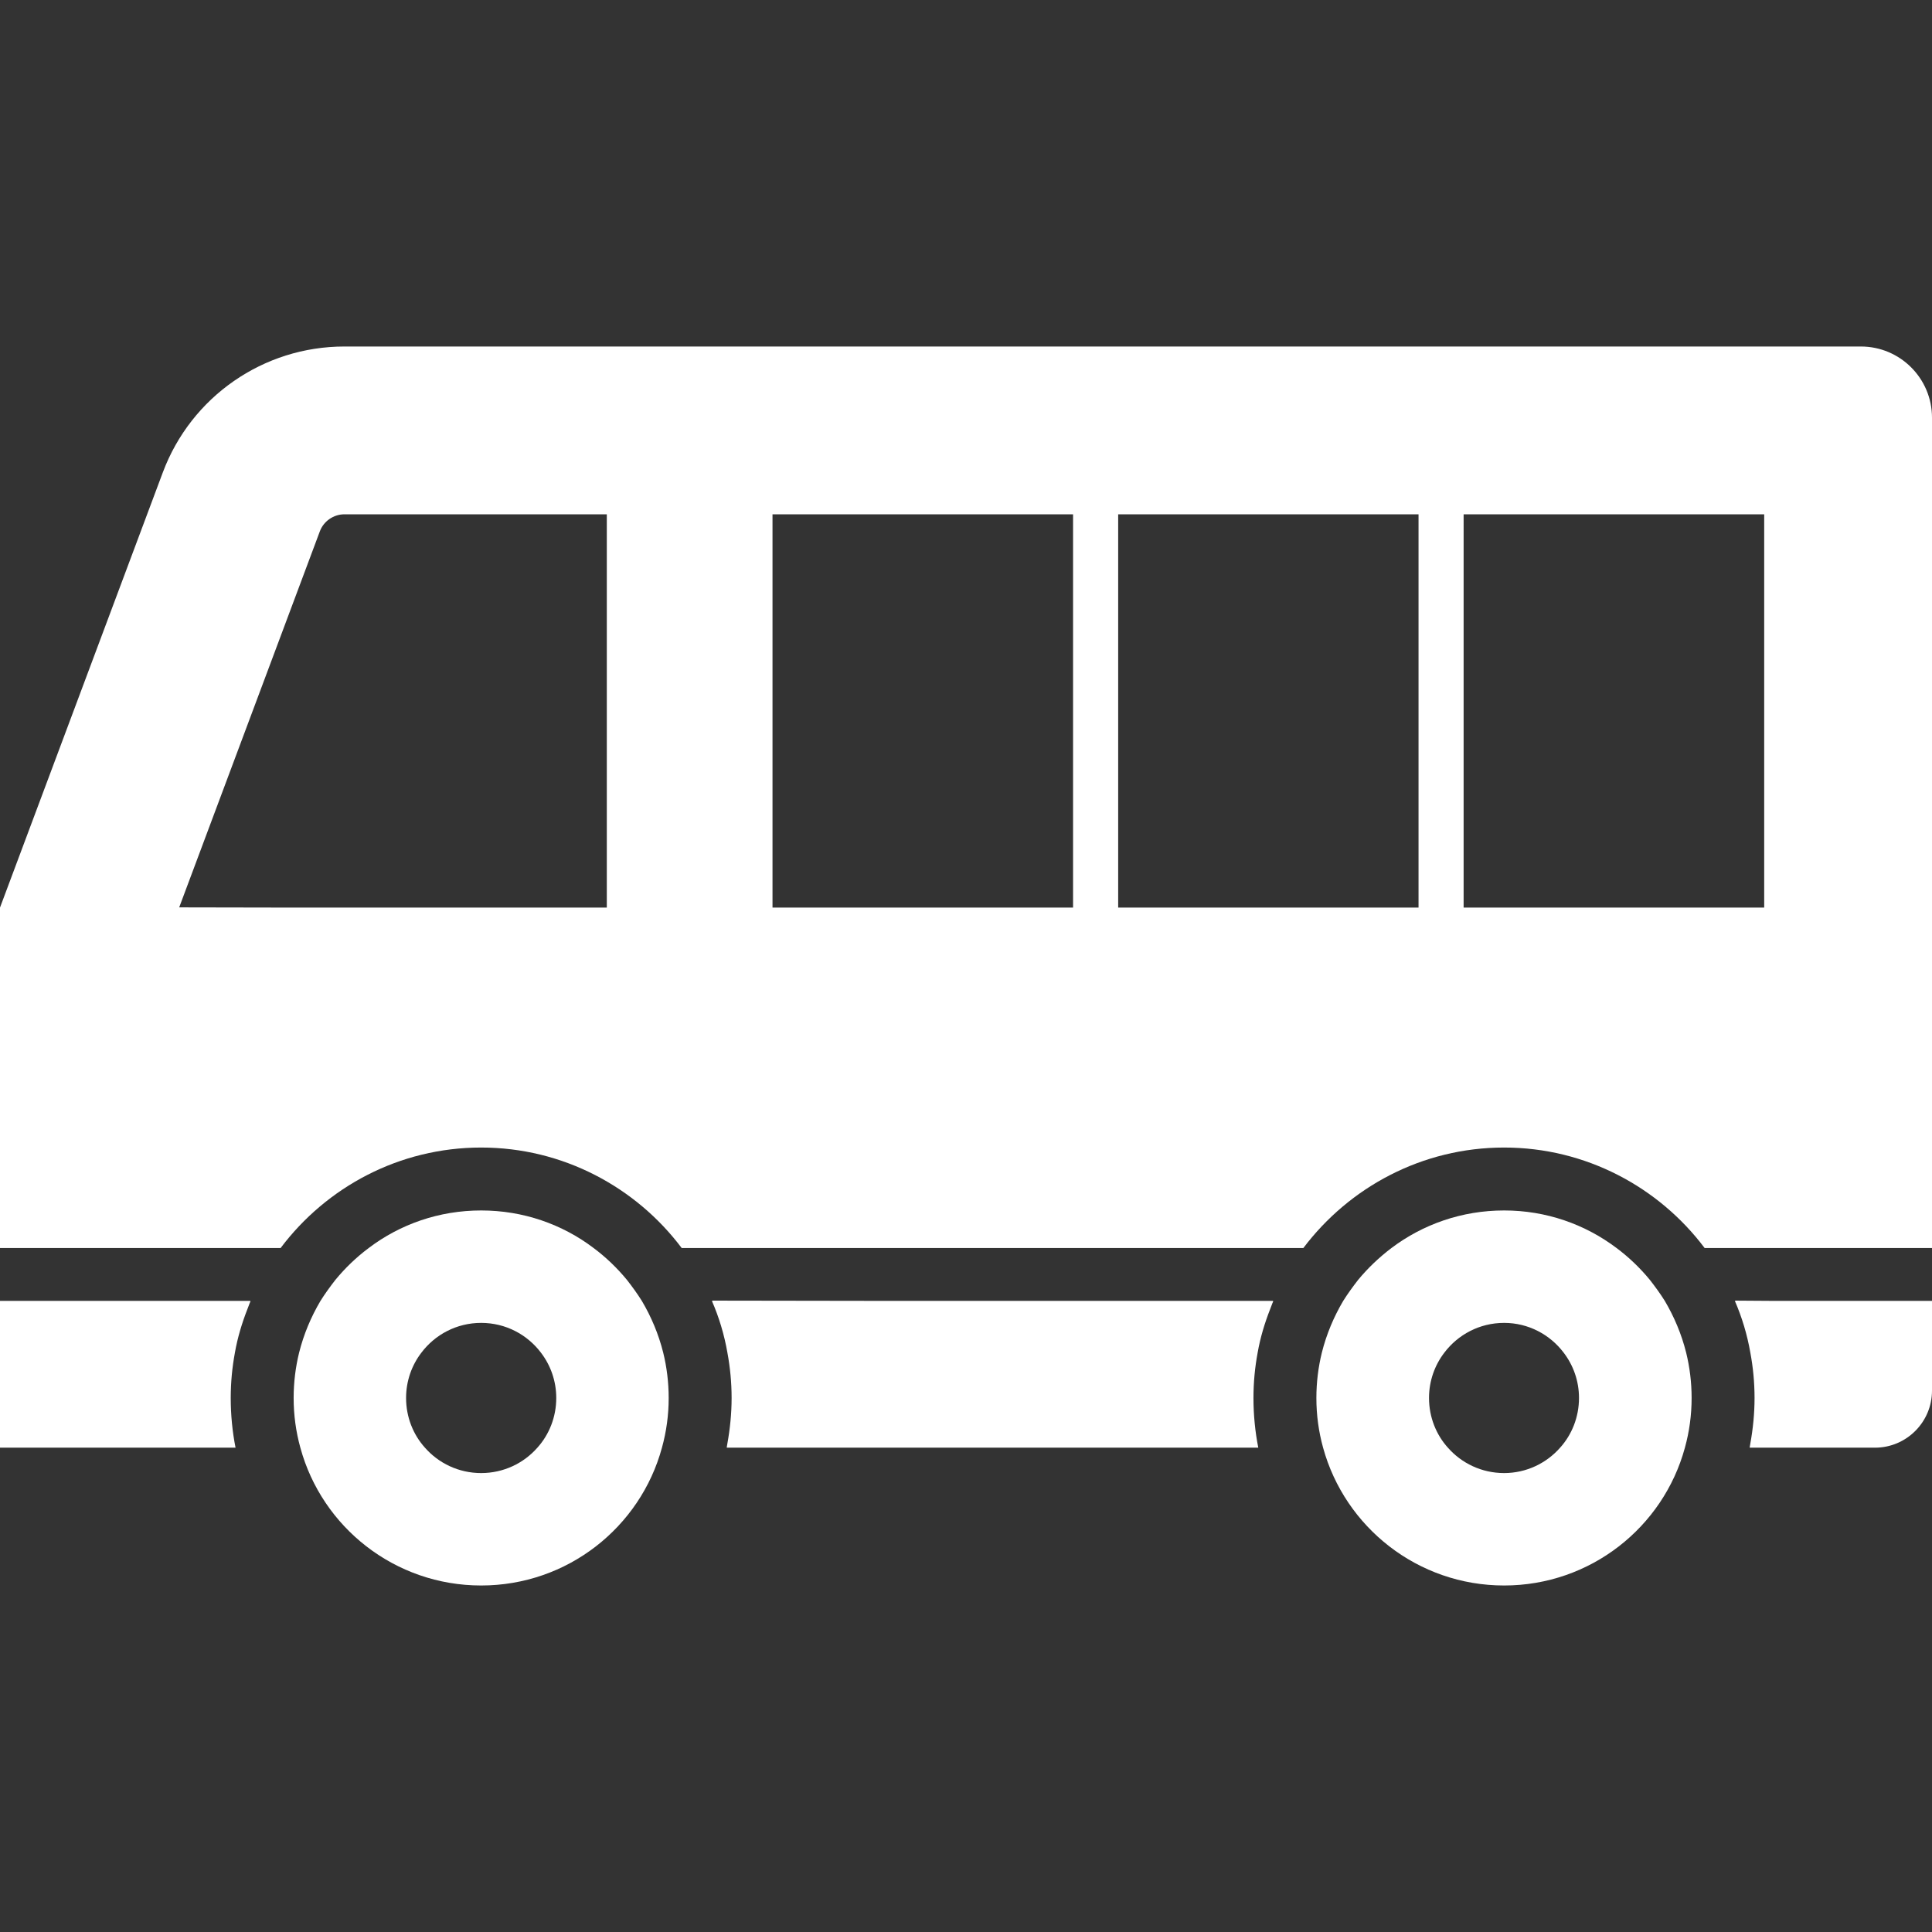 <!--?xml version="1.0" encoding="utf-8"?-->
<!-- Generator: Adobe Illustrator 18.1.1, SVG Export Plug-In . SVG Version: 6.00 Build 0)  -->

<svg version="1.1" id="_x31_0" xmlns="http://www.w3.org/2000/svg" xmlns:xlink="http://www.w3.org/1999/xlink" x="0px" y="0px" viewBox="0 0 512 512" style="enable-background:new 0 0 512 512;" xml:space="preserve">
<rect x="0" y="0" width="512" height="512" fill="#333333" stroke="none"/>
<style type="text/css">
	.st0{fill:#374149;}
</style>
<g>
	<path class="st0" d="M493.156,91.828H91.27c-21.457,0-40.633,13.285-48.137,33.406L0,240.519v90.215h44.469h29.902
		c12.121-16.118,31.406-26.625,53.141-26.625c21.679,0,41.023,10.507,53.14,26.625h164.754
		c12.176-16.118,31.465-26.625,53.199-26.625c21.676,0,41.019,10.507,53.137,26.625h15.789h25.18H512V110.672
		C512,100.278,503.55,91.828,493.156,91.828z M47.488,240.465l37.278-99.664c1-2.672,3.614-4.504,6.504-4.504h69.488h0.051v104.222
		H76.59L47.488,240.465z M387.875,136.297h79.57h0.086v104.222h-79.656V136.297z M296.328,136.297h79.512h0.086v104.222h-79.598
		V136.297z M284.375,240.519h-79.653V136.297h79.57h0.082v104.062V240.519z" style="fill: rgb(255, 255, 255);"></path>
	<path class="st0" d="M0,344.742v13.73v25.179h62.422c-0.836-4.222-1.277-8.672-1.277-13.172c0-4.113,0.386-8.117,1.109-12.007
		c0.703-4.035,1.887-7.906,3.348-11.637c0.274-0.633,0.465-1.321,0.766-1.934h-0.058c0.023-0.051,0.035-0.11,0.058-0.16H0z" style="fill: rgb(255, 255, 255);"></path>
	<path class="st0" d="M230.656,344.742l-41.851-0.063c0.008,0.02,0.012,0.043,0.019,0.063h-0.168
		c1.891,4.336,3.282,8.949,4.114,13.73c0.722,3.89,1.114,7.894,1.114,12.007c0,4.114-0.414,8.161-1.118,12.059
		c-0.066,0.308-0.086,0.644-0.164,0.953h0.023c-0.008,0.051-0.011,0.11-0.023,0.16h140.855c-0.832-4.222-1.277-8.672-1.277-13.172
		c0-4.113,0.386-8.117,1.109-12.007c0.703-4.031,1.887-7.902,3.348-11.629c0.274-0.637,0.465-1.325,0.766-1.942h-0.058
		c0.023-0.051,0.039-0.11,0.058-0.16H230.656z" style="fill: rgb(255, 255, 255);"></path>
	<path class="st0" d="M469.137,344.742l-9.242-0.063c0.008,0.02,0.016,0.043,0.023,0.063h-0.167
		c1.886,4.336,3.277,8.949,4.109,13.73c0.726,3.89,1.114,7.894,1.114,12.007c0,4.122-0.414,8.176-1.118,12.074
		c-0.066,0.305-0.086,0.637-0.16,0.938h0.023c-0.011,0.051-0.015,0.11-0.023,0.16h33.184c8.339,0,15.121-6.781,15.121-15.117
		v-23.793h-19.289H469.137z" style="fill: rgb(255, 255, 255);"></path>
	<path class="st0" d="M170.09,344.742c-1.222-1.946-2.554-3.778-3.945-5.559c-2.614-3.168-5.559-6.004-8.84-8.449
		c-8.282-6.282-18.622-9.95-29.793-9.95c-11.172,0-21.512,3.668-29.794,9.95c-3.281,2.445-6.226,5.281-8.839,8.449
		c-1.387,1.782-2.723,3.614-3.946,5.559c-2.5,4.226-4.446,8.839-5.668,13.73c-0.946,3.836-1.446,7.894-1.446,12.007
		c0,4.555,0.61,8.95,1.778,13.172c5.726,21.066,25.012,36.52,47.914,36.52c22.902,0,42.191-15.454,47.914-36.52
		c1.168-4.222,1.782-8.617,1.782-13.172c0-4.113-0.5-8.171-1.446-12.007C174.539,353.582,172.594,348.969,170.09,344.742z
		 M111.672,358.473c3.61-4.782,9.336-7.894,15.84-7.894c6.504,0,12.23,3.113,15.843,7.894c2.555,3.336,4.059,7.504,4.059,12.007
		c0,5.059-1.891,9.727-5.004,13.172c-3.614,4.114-8.95,6.726-14.898,6.726c-5.95,0-11.286-2.613-14.895-6.726
		c-3.113-3.445-5.003-8.113-5.003-13.172C107.614,365.977,109.114,361.809,111.672,358.473z" style="fill: rgb(255, 255, 255);"></path>
	<path class="st0" d="M441.183,344.742c-1.222-1.946-2.558-3.778-3.949-5.559c-2.61-3.168-5.558-6.004-8.836-8.449
		c-8.34-6.282-18.621-9.95-29.793-9.95c-11.176,0-21.512,3.668-29.852,9.95c-3.222,2.445-6.226,5.281-8.839,8.449
		c-1.387,1.782-2.723,3.614-3.946,5.559c-2.5,4.226-4.446,8.839-5.668,13.73c-0.946,3.836-1.446,7.894-1.446,12.007
		c0,4.555,0.61,8.95,1.778,13.172c5.782,21.066,25.07,36.52,47.973,36.52c22.898,0,42.187-15.454,47.914-36.52
		c1.168-4.222,1.778-8.617,1.778-13.172c0-4.113-0.5-8.171-1.446-12.007C445.629,353.582,443.683,348.969,441.183,344.742z
		 M382.762,358.473c3.614-4.782,9.34-7.894,15.844-7.894c6.445,0,12.172,3.113,15.785,7.894c2.555,3.336,4.059,7.504,4.059,12.007
		c0,5.059-1.891,9.727-5.004,13.172c-3.614,4.114-8.95,6.726-14.84,6.726c-5.95,0-11.286-2.613-14.898-6.726
		c-3.114-3.445-5.004-8.113-5.004-13.172C378.703,365.977,380.203,361.809,382.762,358.473z" style="fill: rgb(255, 255, 255);"></path>
</g>
</svg>
